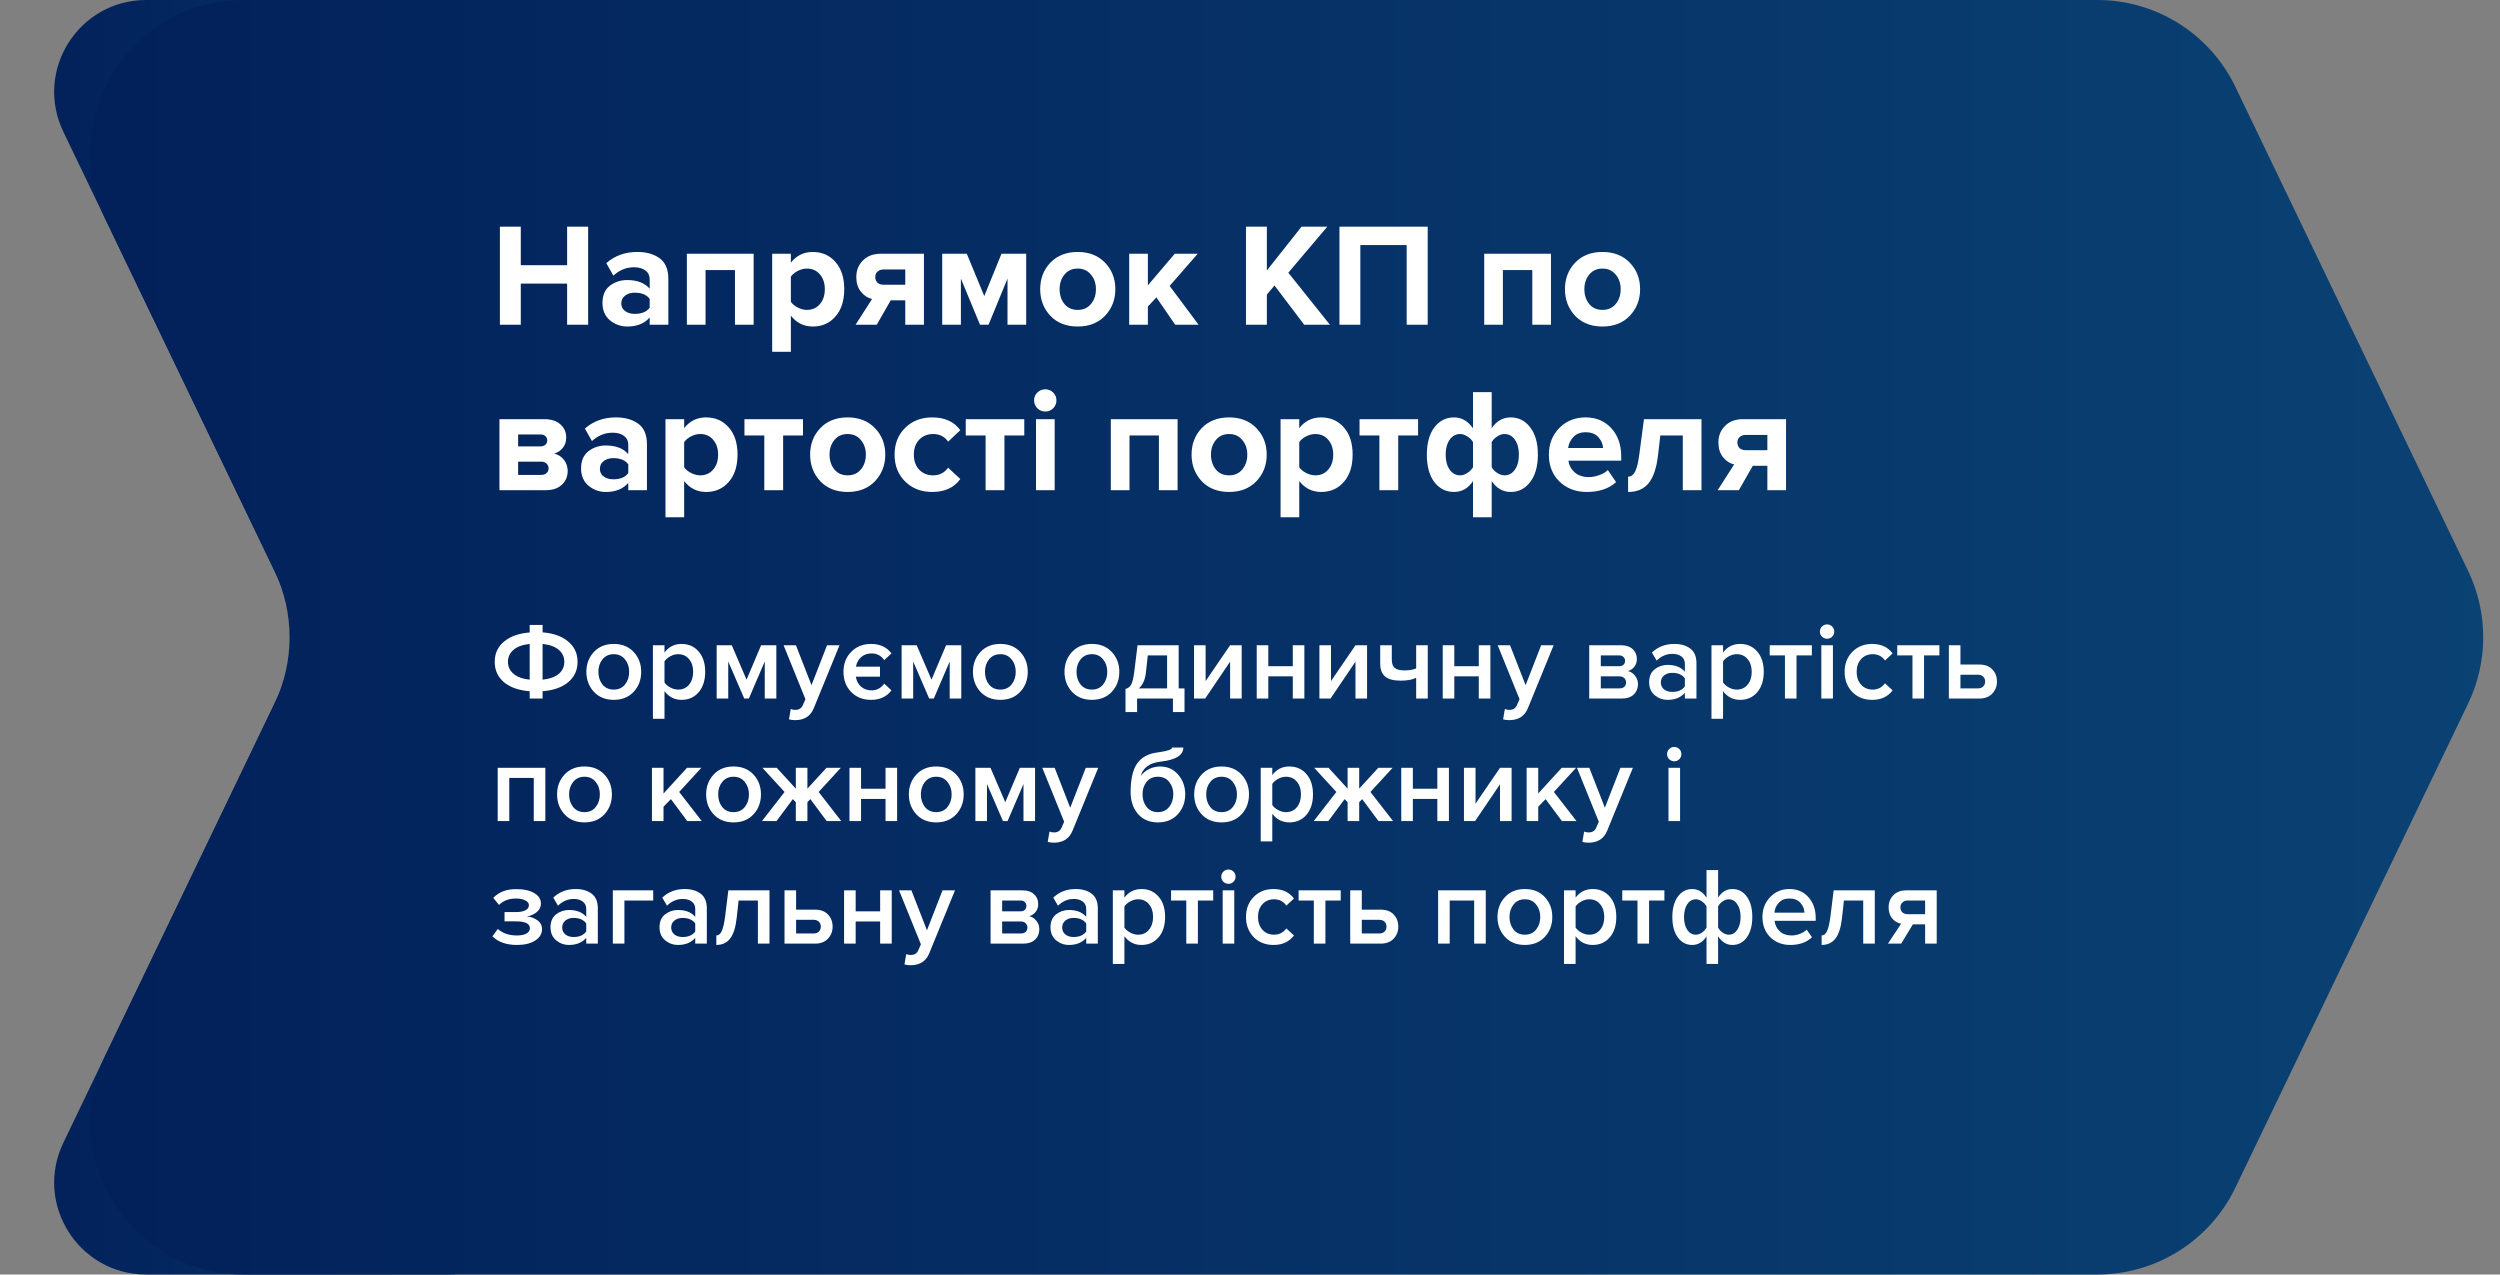 <?xml version="1.0" encoding="UTF-8"?> <svg xmlns="http://www.w3.org/2000/svg" width="408" height="208" viewBox="0 0 408 208" fill="none"><rect x="0" y="0" width="408" height="208" fill="#808080" stroke="none"/> <path d="M10.336 21.499C5.549 11.541 12.806 0 23.855 0H73.068C78.834 0 84.089 3.304 86.587 8.501L129.375 97.501C131.35 101.608 131.35 106.392 129.375 110.499L86.587 199.499C84.089 204.696 78.834 208 73.068 208H23.855C12.806 208 5.549 196.459 10.336 186.501L46.875 110.499C48.85 106.392 48.85 101.608 46.875 97.501L10.336 21.499Z" fill="url(#paint0_linear)"></path> <path d="M17.227 35.832C9.248 19.235 21.343 0 39.758 0H342.28C351.889 0 360.648 5.507 364.811 14.168L402.792 93.168C406.084 100.014 406.084 107.986 402.792 114.832L364.811 193.832C360.648 202.493 351.889 208 342.28 208H39.758C21.343 208 9.248 188.765 17.227 172.168L44.792 114.832C48.084 107.986 48.084 100.014 44.792 93.168L17.227 35.832Z" fill="url(#paint1_linear)"></path> <path d="M88.55 114H86.444V112.812C84.656 112.668 83.258 112.176 82.25 111.336C81.242 110.484 80.738 109.374 80.738 108.006C80.738 106.65 81.242 105.552 82.25 104.712C83.258 103.86 84.656 103.362 86.444 103.218V101.994H88.55V103.2C90.326 103.344 91.718 103.842 92.726 104.694C93.746 105.546 94.256 106.65 94.256 108.006C94.256 109.374 93.746 110.484 92.726 111.336C91.718 112.176 90.326 112.668 88.55 112.812V114ZM92.096 108.006C92.096 107.214 91.79 106.56 91.178 106.044C90.566 105.528 89.69 105.21 88.55 105.09V110.922C89.69 110.802 90.566 110.49 91.178 109.986C91.79 109.47 92.096 108.81 92.096 108.006ZM83.816 106.044C83.204 106.56 82.898 107.214 82.898 108.006C82.898 108.798 83.204 109.452 83.816 109.968C84.428 110.484 85.304 110.802 86.444 110.922V105.09C85.304 105.21 84.428 105.528 83.816 106.044ZM100.16 114.216C98.816 114.216 97.736 113.778 96.92 112.902C96.104 112.014 95.696 110.928 95.696 109.644C95.696 108.36 96.104 107.28 96.92 106.404C97.736 105.528 98.816 105.09 100.16 105.09C101.516 105.09 102.602 105.528 103.418 106.404C104.234 107.28 104.642 108.36 104.642 109.644C104.642 110.94 104.234 112.026 103.418 112.902C102.602 113.778 101.516 114.216 100.16 114.216ZM100.16 112.542C100.94 112.542 101.552 112.266 101.996 111.714C102.452 111.15 102.68 110.46 102.68 109.644C102.68 108.84 102.452 108.162 101.996 107.61C101.552 107.046 100.94 106.764 100.16 106.764C99.392 106.764 98.78 107.046 98.324 107.61C97.88 108.162 97.658 108.84 97.658 109.644C97.658 110.46 97.88 111.15 98.324 111.714C98.78 112.266 99.392 112.542 100.16 112.542ZM111.234 114.216C110.082 114.216 109.152 113.742 108.444 112.794V117.312H106.554V105.306H108.444V106.494C109.14 105.558 110.07 105.09 111.234 105.09C112.374 105.09 113.298 105.498 114.006 106.314C114.726 107.13 115.086 108.24 115.086 109.644C115.086 111.048 114.726 112.164 114.006 112.992C113.298 113.808 112.374 114.216 111.234 114.216ZM110.676 112.542C111.42 112.542 112.014 112.272 112.458 111.732C112.902 111.192 113.124 110.496 113.124 109.644C113.124 108.792 112.902 108.102 112.458 107.574C112.014 107.034 111.42 106.764 110.676 106.764C110.244 106.764 109.818 106.878 109.398 107.106C108.978 107.334 108.66 107.61 108.444 107.934V111.372C108.66 111.696 108.978 111.972 109.398 112.2C109.818 112.428 110.244 112.542 110.676 112.542ZM126.698 114H124.808V107.952L122.216 114H121.46L118.85 107.952V114H116.96V105.306H119.426L121.838 110.922L124.214 105.306H126.698V114ZM128.764 117.402L129.052 115.71C129.268 115.806 129.508 115.854 129.772 115.854C130.384 115.854 130.798 115.602 131.014 115.098L131.446 114.108L127.882 105.306H129.898L132.436 111.822L134.974 105.306H137.008L132.814 115.566C132.298 116.85 131.302 117.504 129.826 117.528C129.43 117.528 129.076 117.486 128.764 117.402ZM142.155 114.216C140.835 114.216 139.755 113.79 138.915 112.938C138.075 112.074 137.655 110.976 137.655 109.644C137.655 108.324 138.075 107.238 138.915 106.386C139.755 105.522 140.835 105.09 142.155 105.09C143.607 105.09 144.717 105.606 145.485 106.638L144.315 107.736C143.799 107.004 143.109 106.638 142.245 106.638C141.585 106.638 141.027 106.83 140.571 107.214C140.115 107.598 139.821 108.126 139.689 108.798H143.613V110.436H139.671C139.791 111.132 140.079 111.678 140.535 112.074C141.003 112.47 141.573 112.668 142.245 112.668C143.085 112.668 143.775 112.302 144.315 111.57L145.485 112.668C144.717 113.7 143.607 114.216 142.155 114.216ZM156.88 114H154.99V107.952L152.398 114H151.642L149.032 107.952V114H147.142V105.306H149.608L152.02 110.922L154.396 105.306H156.88V114ZM163.248 114.216C161.904 114.216 160.824 113.778 160.008 112.902C159.192 112.014 158.784 110.928 158.784 109.644C158.784 108.36 159.192 107.28 160.008 106.404C160.824 105.528 161.904 105.09 163.248 105.09C164.604 105.09 165.69 105.528 166.506 106.404C167.322 107.28 167.73 108.36 167.73 109.644C167.73 110.94 167.322 112.026 166.506 112.902C165.69 113.778 164.604 114.216 163.248 114.216ZM163.248 112.542C164.028 112.542 164.64 112.266 165.084 111.714C165.54 111.15 165.768 110.46 165.768 109.644C165.768 108.84 165.54 108.162 165.084 107.61C164.64 107.046 164.028 106.764 163.248 106.764C162.48 106.764 161.868 107.046 161.412 107.61C160.968 108.162 160.746 108.84 160.746 109.644C160.746 110.46 160.968 111.15 161.412 111.714C161.868 112.266 162.48 112.542 163.248 112.542ZM178.189 114.216C176.845 114.216 175.765 113.778 174.949 112.902C174.133 112.014 173.725 110.928 173.725 109.644C173.725 108.36 174.133 107.28 174.949 106.404C175.765 105.528 176.845 105.09 178.189 105.09C179.545 105.09 180.631 105.528 181.447 106.404C182.263 107.28 182.671 108.36 182.671 109.644C182.671 110.94 182.263 112.026 181.447 112.902C180.631 113.778 179.545 114.216 178.189 114.216ZM178.189 112.542C178.969 112.542 179.581 112.266 180.025 111.714C180.481 111.15 180.709 110.46 180.709 109.644C180.709 108.84 180.481 108.162 180.025 107.61C179.581 107.046 178.969 106.764 178.189 106.764C177.421 106.764 176.809 107.046 176.353 107.61C175.909 108.162 175.687 108.84 175.687 109.644C175.687 110.46 175.909 111.15 176.353 111.714C176.809 112.266 177.421 112.542 178.189 112.542ZM183.683 116.214V112.434C184.091 112.338 184.397 112.104 184.601 111.732C184.817 111.348 184.991 110.616 185.123 109.536L185.645 105.306H192.359V112.344H193.313V116.214H191.423V114H185.573V116.214H183.683ZM187.319 106.962L187.013 109.752C186.893 110.904 186.509 111.768 185.861 112.344H190.469V106.962H187.319ZM196.685 114H194.867V105.306H196.757V111.156L200.753 105.306H202.643V114H200.753V107.988L196.685 114ZM206.987 114H205.097V105.306H206.987V108.726H210.983V105.306H212.873V114H210.983V110.382H206.987V114ZM217.146 114H215.328V105.306H217.218V111.156L221.214 105.306H223.104V114H221.214V107.988L217.146 114ZM225.252 105.306H227.142V107.646C227.142 108.294 227.304 108.75 227.628 109.014C227.964 109.278 228.492 109.41 229.212 109.41C229.992 109.41 230.628 109.302 231.12 109.086V105.306H233.01V114H231.12V110.616C230.496 110.928 229.662 111.084 228.618 111.084C227.43 111.084 226.572 110.856 226.044 110.4C225.516 109.944 225.252 109.254 225.252 108.33V105.306ZM237.344 114H235.454V105.306H237.344V108.726H241.34V105.306H243.23V114H241.34V110.382H237.344V114ZM245.307 117.402L245.595 115.71C245.811 115.806 246.051 115.854 246.315 115.854C246.927 115.854 247.341 115.602 247.557 115.098L247.989 114.108L244.425 105.306H246.441L248.979 111.822L251.517 105.306H253.551L249.357 115.566C248.841 116.85 247.845 117.504 246.369 117.528C245.973 117.528 245.619 117.486 245.307 117.402ZM264.689 114H259.361V105.306H264.563C265.367 105.306 265.997 105.516 266.453 105.936C266.909 106.356 267.137 106.89 267.137 107.538C267.137 108.042 266.999 108.468 266.723 108.816C266.447 109.164 266.099 109.398 265.679 109.518C266.147 109.626 266.537 109.884 266.849 110.292C267.161 110.688 267.317 111.138 267.317 111.642C267.317 112.338 267.083 112.908 266.615 113.352C266.159 113.784 265.517 114 264.689 114ZM264.293 112.344C264.629 112.344 264.893 112.26 265.085 112.092C265.277 111.912 265.373 111.672 265.373 111.372C265.373 111.096 265.277 110.862 265.085 110.67C264.893 110.478 264.629 110.382 264.293 110.382H261.251V112.344H264.293ZM264.239 108.726C264.539 108.726 264.773 108.648 264.941 108.492C265.121 108.324 265.211 108.114 265.211 107.862C265.211 107.586 265.121 107.37 264.941 107.214C264.773 107.046 264.539 106.962 264.239 106.962H261.251V108.726H264.239ZM276.862 114H274.972V113.064C274.3 113.832 273.364 114.216 272.164 114.216C271.372 114.216 270.67 113.964 270.058 113.46C269.446 112.944 269.14 112.236 269.14 111.336C269.14 110.412 269.44 109.71 270.04 109.23C270.652 108.75 271.36 108.51 272.164 108.51C273.4 108.51 274.336 108.882 274.972 109.626V108.33C274.972 107.826 274.786 107.43 274.414 107.142C274.042 106.854 273.55 106.71 272.938 106.71C271.966 106.71 271.108 107.076 270.364 107.808L269.59 106.494C270.574 105.558 271.792 105.09 273.244 105.09C274.312 105.09 275.182 105.342 275.854 105.846C276.526 106.35 276.862 107.148 276.862 108.24V114ZM272.902 112.92C273.85 112.92 274.54 112.62 274.972 112.02V110.706C274.54 110.106 273.85 109.806 272.902 109.806C272.362 109.806 271.918 109.95 271.57 110.238C271.222 110.526 271.048 110.904 271.048 111.372C271.048 111.84 271.222 112.218 271.57 112.506C271.918 112.782 272.362 112.92 272.902 112.92ZM283.992 114.216C282.84 114.216 281.91 113.742 281.202 112.794V117.312H279.312V105.306H281.202V106.494C281.898 105.558 282.828 105.09 283.992 105.09C285.132 105.09 286.056 105.498 286.764 106.314C287.484 107.13 287.844 108.24 287.844 109.644C287.844 111.048 287.484 112.164 286.764 112.992C286.056 113.808 285.132 114.216 283.992 114.216ZM283.434 112.542C284.178 112.542 284.772 112.272 285.216 111.732C285.66 111.192 285.882 110.496 285.882 109.644C285.882 108.792 285.66 108.102 285.216 107.574C284.772 107.034 284.178 106.764 283.434 106.764C283.002 106.764 282.576 106.878 282.156 107.106C281.736 107.334 281.418 107.61 281.202 107.934V111.372C281.418 111.696 281.736 111.972 282.156 112.2C282.576 112.428 283.002 112.542 283.434 112.542ZM293.192 114H291.302V106.962H288.818V105.306H295.694V106.962H293.192V114ZM298.178 104.244C297.866 104.244 297.59 104.13 297.35 103.902C297.122 103.674 297.008 103.398 297.008 103.074C297.008 102.75 297.122 102.474 297.35 102.246C297.59 102.018 297.866 101.904 298.178 101.904C298.502 101.904 298.778 102.018 299.006 102.246C299.234 102.474 299.348 102.75 299.348 103.074C299.348 103.398 299.234 103.674 299.006 103.902C298.778 104.13 298.502 104.244 298.178 104.244ZM299.132 114H297.242V105.306H299.132V114ZM305.543 114.216C304.223 114.216 303.143 113.79 302.303 112.938C301.463 112.074 301.043 110.976 301.043 109.644C301.043 108.324 301.463 107.238 302.303 106.386C303.143 105.522 304.223 105.09 305.543 105.09C306.995 105.09 308.105 105.606 308.873 106.638L307.631 107.79C307.151 107.106 306.485 106.764 305.633 106.764C304.841 106.764 304.205 107.034 303.725 107.574C303.245 108.102 303.005 108.792 303.005 109.644C303.005 110.496 303.245 111.192 303.725 111.732C304.205 112.272 304.841 112.542 305.633 112.542C306.461 112.542 307.127 112.2 307.631 111.516L308.873 112.668C308.105 113.7 306.995 114.216 305.543 114.216ZM314.005 114H312.115V106.962H309.631V105.306H316.507V106.962H314.005V114ZM318.054 105.306H319.944V108.456H323.022C323.946 108.456 324.654 108.72 325.146 109.248C325.65 109.776 325.902 110.436 325.902 111.228C325.902 112.008 325.644 112.668 325.128 113.208C324.624 113.736 323.922 114 323.022 114H318.054V105.306ZM322.788 110.112H319.944V112.344H322.788C323.16 112.344 323.448 112.242 323.652 112.038C323.868 111.834 323.976 111.564 323.976 111.228C323.976 110.892 323.868 110.622 323.652 110.418C323.448 110.214 323.16 110.112 322.788 110.112ZM89 134H87.11V126.962H83.114V134H81.224V125.306H89V134ZM95.379 134.216C94.034 134.216 92.954 133.778 92.138 132.902C91.323 132.014 90.915 130.928 90.915 129.644C90.915 128.36 91.323 127.28 92.138 126.404C92.954 125.528 94.034 125.09 95.379 125.09C96.734 125.09 97.82 125.528 98.636 126.404C99.453 127.28 99.861 128.36 99.861 129.644C99.861 130.94 99.453 132.026 98.636 132.902C97.82 133.778 96.734 134.216 95.379 134.216ZM95.379 132.542C96.159 132.542 96.77 132.266 97.215 131.714C97.671 131.15 97.898 130.46 97.898 129.644C97.898 128.84 97.671 128.162 97.215 127.61C96.77 127.046 96.159 126.764 95.379 126.764C94.611 126.764 93.999 127.046 93.543 127.61C93.099 128.162 92.876 128.84 92.876 129.644C92.876 130.46 93.099 131.15 93.543 131.714C93.999 132.266 94.611 132.542 95.379 132.542ZM114.532 134H112.156L109.492 130.418L108.286 131.66V134H106.396V125.306H108.286V129.5L112.12 125.306H114.46L110.842 129.248L114.532 134ZM119.707 134.216C118.363 134.216 117.283 133.778 116.467 132.902C115.651 132.014 115.243 130.928 115.243 129.644C115.243 128.36 115.651 127.28 116.467 126.404C117.283 125.528 118.363 125.09 119.707 125.09C121.063 125.09 122.149 125.528 122.965 126.404C123.781 127.28 124.189 128.36 124.189 129.644C124.189 130.94 123.781 132.026 122.965 132.902C122.149 133.778 121.063 134.216 119.707 134.216ZM119.707 132.542C120.487 132.542 121.099 132.266 121.543 131.714C121.999 131.15 122.227 130.46 122.227 129.644C122.227 128.84 121.999 128.162 121.543 127.61C121.099 127.046 120.487 126.764 119.707 126.764C118.939 126.764 118.327 127.046 117.871 127.61C117.427 128.162 117.205 128.84 117.205 129.644C117.205 130.46 117.427 131.15 117.871 131.714C118.327 132.266 118.939 132.542 119.707 132.542ZM126.728 134H124.352L128.042 129.248L124.424 125.306H126.764L129.878 128.708V125.306H131.768V128.708L134.882 125.306H137.222L133.604 129.248L137.294 134H134.918L132.254 130.418L131.768 130.922V134H129.878V130.922L129.392 130.418L126.728 134ZM140.524 134H138.634V125.306H140.524V128.726H144.52V125.306H146.41V134H144.52V130.382H140.524V134ZM152.789 134.216C151.445 134.216 150.365 133.778 149.549 132.902C148.733 132.014 148.325 130.928 148.325 129.644C148.325 128.36 148.733 127.28 149.549 126.404C150.365 125.528 151.445 125.09 152.789 125.09C154.145 125.09 155.231 125.528 156.047 126.404C156.863 127.28 157.271 128.36 157.271 129.644C157.271 130.94 156.863 132.026 156.047 132.902C155.231 133.778 154.145 134.216 152.789 134.216ZM152.789 132.542C153.569 132.542 154.181 132.266 154.625 131.714C155.081 131.15 155.309 130.46 155.309 129.644C155.309 128.84 155.081 128.162 154.625 127.61C154.181 127.046 153.569 126.764 152.789 126.764C152.021 126.764 151.409 127.046 150.953 127.61C150.509 128.162 150.287 128.84 150.287 129.644C150.287 130.46 150.509 131.15 150.953 131.714C151.409 132.266 152.021 132.542 152.789 132.542ZM168.921 134H167.031V127.952L164.439 134H163.683L161.073 127.952V134H159.183V125.306H161.649L164.061 130.922L166.437 125.306H168.921V134ZM170.987 137.402L171.275 135.71C171.491 135.806 171.731 135.854 171.995 135.854C172.607 135.854 173.021 135.602 173.237 135.098L173.669 134.108L170.105 125.306H172.121L174.659 131.822L177.197 125.306H179.231L175.037 135.566C174.521 136.85 173.525 137.504 172.049 137.528C171.653 137.528 171.299 137.486 170.987 137.402ZM188.964 132.542C189.744 132.542 190.356 132.26 190.8 131.696C191.256 131.132 191.484 130.436 191.484 129.608C191.484 128.816 191.256 128.144 190.8 127.592C190.356 127.04 189.744 126.764 188.964 126.764C188.196 126.764 187.584 127.04 187.128 127.592C186.684 128.144 186.462 128.816 186.462 129.608C186.462 130.436 186.684 131.132 187.128 131.696C187.584 132.26 188.196 132.542 188.964 132.542ZM192.222 132.884C191.418 133.772 190.332 134.216 188.964 134.216C187.596 134.216 186.51 133.754 185.706 132.83C184.914 131.894 184.518 130.7 184.518 129.248C184.518 127.172 184.872 125.624 185.58 124.604C186.3 123.584 187.404 122.984 188.892 122.804C189.792 122.672 190.41 122.546 190.746 122.426C191.094 122.306 191.268 122.162 191.268 121.994H193.122C193.122 123.254 191.886 124.022 189.414 124.298C188.442 124.406 187.692 124.676 187.164 125.108C186.648 125.528 186.324 126.032 186.192 126.62C186.54 126.14 186.99 125.768 187.542 125.504C188.106 125.228 188.7 125.09 189.324 125.09C190.524 125.09 191.508 125.534 192.276 126.422C193.044 127.31 193.428 128.378 193.428 129.626C193.428 130.91 193.026 131.996 192.222 132.884ZM199.353 134.216C198.009 134.216 196.929 133.778 196.113 132.902C195.297 132.014 194.889 130.928 194.889 129.644C194.889 128.36 195.297 127.28 196.113 126.404C196.929 125.528 198.009 125.09 199.353 125.09C200.709 125.09 201.795 125.528 202.611 126.404C203.427 127.28 203.835 128.36 203.835 129.644C203.835 130.94 203.427 132.026 202.611 132.902C201.795 133.778 200.709 134.216 199.353 134.216ZM199.353 132.542C200.133 132.542 200.745 132.266 201.189 131.714C201.645 131.15 201.873 130.46 201.873 129.644C201.873 128.84 201.645 128.162 201.189 127.61C200.745 127.046 200.133 126.764 199.353 126.764C198.585 126.764 197.973 127.046 197.517 127.61C197.073 128.162 196.851 128.84 196.851 129.644C196.851 130.46 197.073 131.15 197.517 131.714C197.973 132.266 198.585 132.542 199.353 132.542ZM210.427 134.216C209.275 134.216 208.345 133.742 207.637 132.794V137.312H205.747V125.306H207.637V126.494C208.333 125.558 209.263 125.09 210.427 125.09C211.567 125.09 212.491 125.498 213.199 126.314C213.919 127.13 214.279 128.24 214.279 129.644C214.279 131.048 213.919 132.164 213.199 132.992C212.491 133.808 211.567 134.216 210.427 134.216ZM209.869 132.542C210.613 132.542 211.207 132.272 211.651 131.732C212.095 131.192 212.317 130.496 212.317 129.644C212.317 128.792 212.095 128.102 211.651 127.574C211.207 127.034 210.613 126.764 209.869 126.764C209.437 126.764 209.011 126.878 208.591 127.106C208.171 127.334 207.853 127.61 207.637 127.934V131.372C207.853 131.696 208.171 131.972 208.591 132.2C209.011 132.428 209.437 132.542 209.869 132.542ZM216.781 134H214.405L218.095 129.248L214.477 125.306H216.817L219.931 128.708V125.306H221.821V128.708L224.935 125.306H227.275L223.657 129.248L227.347 134H224.971L222.307 130.418L221.821 130.922V134H219.931V130.922L219.445 130.418L216.781 134ZM230.577 134H228.687V125.306H230.577V128.726H234.573V125.306H236.463V134H234.573V130.382H230.577V134ZM240.735 134H238.917V125.306H240.807V131.156L244.803 125.306H246.693V134H244.803V127.988L240.735 134ZM257.284 134H254.908L252.244 130.418L251.038 131.66V134H249.148V125.306H251.038V129.5L254.872 125.306H257.212L253.594 129.248L257.284 134ZM258.244 137.402L258.532 135.71C258.748 135.806 258.988 135.854 259.252 135.854C259.864 135.854 260.278 135.602 260.494 135.098L260.926 134.108L257.362 125.306H259.378L261.916 131.822L264.454 125.306H266.488L262.294 135.566C261.778 136.85 260.782 137.504 259.306 137.528C258.91 137.528 258.556 137.486 258.244 137.402ZM273.234 124.244C272.922 124.244 272.646 124.13 272.406 123.902C272.178 123.674 272.064 123.398 272.064 123.074C272.064 122.75 272.178 122.474 272.406 122.246C272.646 122.018 272.922 121.904 273.234 121.904C273.558 121.904 273.834 122.018 274.062 122.246C274.29 122.474 274.404 122.75 274.404 123.074C274.404 123.398 274.29 123.674 274.062 123.902C273.834 124.13 273.558 124.244 273.234 124.244ZM274.188 134H272.298V125.306H274.188V134ZM84.356 154.216C82.652 154.216 81.32 153.748 80.36 152.812L81.242 151.606C82.034 152.314 83.072 152.668 84.356 152.668C85.016 152.668 85.532 152.566 85.904 152.362C86.288 152.146 86.48 151.858 86.48 151.498C86.48 150.742 85.718 150.364 84.194 150.364H82.34V148.852H84.194C84.854 148.852 85.37 148.756 85.742 148.564C86.126 148.372 86.318 148.09 86.318 147.718C86.318 147.406 86.12 147.148 85.724 146.944C85.328 146.74 84.83 146.638 84.23 146.638C83.066 146.638 82.136 146.986 81.44 147.682L80.504 146.53C81.428 145.582 82.64 145.108 84.14 145.108C85.424 145.096 86.432 145.306 87.164 145.738C87.908 146.158 88.28 146.734 88.28 147.466C88.28 148.018 88.046 148.486 87.578 148.87C87.122 149.242 86.588 149.47 85.976 149.554C86.588 149.602 87.152 149.806 87.668 150.166C88.196 150.526 88.46 151.018 88.46 151.642C88.46 152.398 88.088 153.016 87.344 153.496C86.612 153.976 85.616 154.216 84.356 154.216ZM97.565 154H95.675V153.064C95.003 153.832 94.067 154.216 92.867 154.216C92.075 154.216 91.373 153.964 90.761 153.46C90.149 152.944 89.843 152.236 89.843 151.336C89.843 150.412 90.143 149.71 90.743 149.23C91.355 148.75 92.063 148.51 92.867 148.51C94.103 148.51 95.039 148.882 95.675 149.626V148.33C95.675 147.826 95.489 147.43 95.117 147.142C94.745 146.854 94.253 146.71 93.641 146.71C92.669 146.71 91.811 147.076 91.067 147.808L90.293 146.494C91.277 145.558 92.495 145.09 93.947 145.09C95.015 145.09 95.885 145.342 96.557 145.846C97.229 146.35 97.565 147.148 97.565 148.24V154ZM93.605 152.92C94.553 152.92 95.243 152.62 95.675 152.02V150.706C95.243 150.106 94.553 149.806 93.605 149.806C93.065 149.806 92.621 149.95 92.273 150.238C91.925 150.526 91.751 150.904 91.751 151.372C91.751 151.84 91.925 152.218 92.273 152.506C92.621 152.782 93.065 152.92 93.605 152.92ZM106.603 145.306V146.962H101.905V154H100.015V145.306H106.603ZM115.354 154H113.464V153.064C112.792 153.832 111.856 154.216 110.656 154.216C109.864 154.216 109.162 153.964 108.55 153.46C107.938 152.944 107.632 152.236 107.632 151.336C107.632 150.412 107.932 149.71 108.532 149.23C109.144 148.75 109.852 148.51 110.656 148.51C111.892 148.51 112.828 148.882 113.464 149.626V148.33C113.464 147.826 113.278 147.43 112.906 147.142C112.534 146.854 112.042 146.71 111.43 146.71C110.458 146.71 109.6 147.076 108.856 147.808L108.082 146.494C109.066 145.558 110.284 145.09 111.736 145.09C112.804 145.09 113.674 145.342 114.346 145.846C115.018 146.35 115.354 147.148 115.354 148.24V154ZM111.394 152.92C112.342 152.92 113.032 152.62 113.464 152.02V150.706C113.032 150.106 112.342 149.806 111.394 149.806C110.854 149.806 110.41 149.95 110.062 150.238C109.714 150.526 109.54 150.904 109.54 151.372C109.54 151.84 109.714 152.218 110.062 152.506C110.41 152.782 110.854 152.92 111.394 152.92ZM116.904 154.216V152.668C117.276 152.668 117.57 152.428 117.786 151.948C118.014 151.468 118.2 150.664 118.344 149.536L118.866 145.306H125.58V154H123.69V146.962H120.54L120.234 149.752C120.066 151.312 119.712 152.446 119.172 153.154C118.632 153.862 117.876 154.216 116.904 154.216ZM128.035 145.306H129.925V148.456H133.003C133.927 148.456 134.635 148.72 135.127 149.248C135.631 149.776 135.883 150.436 135.883 151.228C135.883 152.008 135.625 152.668 135.109 153.208C134.605 153.736 133.903 154 133.003 154H128.035V145.306ZM132.769 150.112H129.925V152.344H132.769C133.141 152.344 133.429 152.242 133.633 152.038C133.849 151.834 133.957 151.564 133.957 151.228C133.957 150.892 133.849 150.622 133.633 150.418C133.429 150.214 133.141 150.112 132.769 150.112ZM139.645 154H137.755V145.306H139.645V148.726H143.641V145.306H145.531V154H143.641V150.382H139.645V154ZM147.608 157.402L147.896 155.71C148.112 155.806 148.352 155.854 148.616 155.854C149.228 155.854 149.642 155.602 149.858 155.098L150.29 154.108L146.726 145.306H148.742L151.28 151.822L153.818 145.306H155.852L151.658 155.566C151.142 156.85 150.146 157.504 148.67 157.528C148.274 157.528 147.92 157.486 147.608 157.402ZM166.99 154H161.662V145.306H166.864C167.668 145.306 168.298 145.516 168.754 145.936C169.21 146.356 169.438 146.89 169.438 147.538C169.438 148.042 169.3 148.468 169.024 148.816C168.748 149.164 168.4 149.398 167.98 149.518C168.448 149.626 168.838 149.884 169.15 150.292C169.462 150.688 169.618 151.138 169.618 151.642C169.618 152.338 169.384 152.908 168.916 153.352C168.46 153.784 167.818 154 166.99 154ZM166.594 152.344C166.93 152.344 167.194 152.26 167.386 152.092C167.578 151.912 167.674 151.672 167.674 151.372C167.674 151.096 167.578 150.862 167.386 150.67C167.194 150.478 166.93 150.382 166.594 150.382H163.552V152.344H166.594ZM166.54 148.726C166.84 148.726 167.074 148.648 167.242 148.492C167.422 148.324 167.512 148.114 167.512 147.862C167.512 147.586 167.422 147.37 167.242 147.214C167.074 147.046 166.84 146.962 166.54 146.962H163.552V148.726H166.54ZM179.162 154H177.272V153.064C176.6 153.832 175.664 154.216 174.464 154.216C173.672 154.216 172.97 153.964 172.358 153.46C171.746 152.944 171.44 152.236 171.44 151.336C171.44 150.412 171.74 149.71 172.34 149.23C172.952 148.75 173.66 148.51 174.464 148.51C175.7 148.51 176.636 148.882 177.272 149.626V148.33C177.272 147.826 177.086 147.43 176.714 147.142C176.342 146.854 175.85 146.71 175.238 146.71C174.266 146.71 173.408 147.076 172.664 147.808L171.89 146.494C172.874 145.558 174.092 145.09 175.544 145.09C176.612 145.09 177.482 145.342 178.154 145.846C178.826 146.35 179.162 147.148 179.162 148.24V154ZM175.202 152.92C176.15 152.92 176.84 152.62 177.272 152.02V150.706C176.84 150.106 176.15 149.806 175.202 149.806C174.662 149.806 174.218 149.95 173.87 150.238C173.522 150.526 173.348 150.904 173.348 151.372C173.348 151.84 173.522 152.218 173.87 152.506C174.218 152.782 174.662 152.92 175.202 152.92ZM186.293 154.216C185.141 154.216 184.211 153.742 183.503 152.794V157.312H181.613V145.306H183.503V146.494C184.199 145.558 185.129 145.09 186.293 145.09C187.433 145.09 188.357 145.498 189.065 146.314C189.785 147.13 190.145 148.24 190.145 149.644C190.145 151.048 189.785 152.164 189.065 152.992C188.357 153.808 187.433 154.216 186.293 154.216ZM185.735 152.542C186.479 152.542 187.073 152.272 187.517 151.732C187.961 151.192 188.183 150.496 188.183 149.644C188.183 148.792 187.961 148.102 187.517 147.574C187.073 147.034 186.479 146.764 185.735 146.764C185.303 146.764 184.877 146.878 184.457 147.106C184.037 147.334 183.719 147.61 183.503 147.934V151.372C183.719 151.696 184.037 151.972 184.457 152.2C184.877 152.428 185.303 152.542 185.735 152.542ZM195.493 154H193.603V146.962H191.119V145.306H197.995V146.962H195.493V154ZM200.478 144.244C200.166 144.244 199.89 144.13 199.65 143.902C199.422 143.674 199.308 143.398 199.308 143.074C199.308 142.75 199.422 142.474 199.65 142.246C199.89 142.018 200.166 141.904 200.478 141.904C200.802 141.904 201.078 142.018 201.306 142.246C201.534 142.474 201.648 142.75 201.648 143.074C201.648 143.398 201.534 143.674 201.306 143.902C201.078 144.13 200.802 144.244 200.478 144.244ZM201.432 154H199.542V145.306H201.432V154ZM207.844 154.216C206.524 154.216 205.444 153.79 204.604 152.938C203.764 152.074 203.344 150.976 203.344 149.644C203.344 148.324 203.764 147.238 204.604 146.386C205.444 145.522 206.524 145.09 207.844 145.09C209.296 145.09 210.406 145.606 211.174 146.638L209.932 147.79C209.452 147.106 208.786 146.764 207.934 146.764C207.142 146.764 206.506 147.034 206.026 147.574C205.546 148.102 205.306 148.792 205.306 149.644C205.306 150.496 205.546 151.192 206.026 151.732C206.506 152.272 207.142 152.542 207.934 152.542C208.762 152.542 209.428 152.2 209.932 151.516L211.174 152.668C210.406 153.7 209.296 154.216 207.844 154.216ZM216.305 154H214.415V146.962H211.931V145.306H218.807V146.962H216.305V154ZM220.355 145.306H222.245V148.456H225.323C226.247 148.456 226.955 148.72 227.447 149.248C227.951 149.776 228.203 150.436 228.203 151.228C228.203 152.008 227.945 152.668 227.429 153.208C226.925 153.736 226.223 154 225.323 154H220.355V145.306ZM225.089 150.112H222.245V152.344H225.089C225.461 152.344 225.749 152.242 225.953 152.038C226.169 151.834 226.277 151.564 226.277 151.228C226.277 150.892 226.169 150.622 225.953 150.418C225.749 150.214 225.461 150.112 225.089 150.112ZM242.475 154H240.585V146.962H236.589V154H234.699V145.306H242.475V154ZM248.853 154.216C247.509 154.216 246.429 153.778 245.613 152.902C244.797 152.014 244.389 150.928 244.389 149.644C244.389 148.36 244.797 147.28 245.613 146.404C246.429 145.528 247.509 145.09 248.853 145.09C250.209 145.09 251.295 145.528 252.111 146.404C252.927 147.28 253.335 148.36 253.335 149.644C253.335 150.94 252.927 152.026 252.111 152.902C251.295 153.778 250.209 154.216 248.853 154.216ZM248.853 152.542C249.633 152.542 250.245 152.266 250.689 151.714C251.145 151.15 251.373 150.46 251.373 149.644C251.373 148.84 251.145 148.162 250.689 147.61C250.245 147.046 249.633 146.764 248.853 146.764C248.085 146.764 247.473 147.046 247.017 147.61C246.573 148.162 246.351 148.84 246.351 149.644C246.351 150.46 246.573 151.15 247.017 151.714C247.473 152.266 248.085 152.542 248.853 152.542ZM259.927 154.216C258.775 154.216 257.845 153.742 257.137 152.794V157.312H255.247V145.306H257.137V146.494C257.833 145.558 258.763 145.09 259.927 145.09C261.067 145.09 261.991 145.498 262.699 146.314C263.419 147.13 263.779 148.24 263.779 149.644C263.779 151.048 263.419 152.164 262.699 152.992C261.991 153.808 261.067 154.216 259.927 154.216ZM259.369 152.542C260.113 152.542 260.707 152.272 261.151 151.732C261.595 151.192 261.817 150.496 261.817 149.644C261.817 148.792 261.595 148.102 261.151 147.574C260.707 147.034 260.113 146.764 259.369 146.764C258.937 146.764 258.511 146.878 258.091 147.106C257.671 147.334 257.353 147.61 257.137 147.934V151.372C257.353 151.696 257.671 151.972 258.091 152.2C258.511 152.428 258.937 152.542 259.369 152.542ZM269.128 154H267.238V146.962H264.754V145.306H271.63V146.962H269.128V154ZM273.825 146.332C274.425 145.504 275.205 145.09 276.165 145.09C277.125 145.09 277.905 145.564 278.505 146.512V141.994H280.395V146.494C280.983 145.558 281.763 145.09 282.735 145.09C283.695 145.09 284.475 145.498 285.075 146.314C285.675 147.13 285.975 148.24 285.975 149.644C285.975 151.048 285.675 152.164 285.075 152.992C284.475 153.808 283.695 154.216 282.735 154.216C281.775 154.216 280.995 153.742 280.395 152.794V157.312H278.505V152.812C277.917 153.748 277.137 154.216 276.165 154.216C275.205 154.216 274.425 153.808 273.825 152.992C273.225 152.176 272.925 151.066 272.925 149.662C272.925 148.258 273.225 147.148 273.825 146.332ZM276.759 146.764C276.183 146.764 275.715 147.034 275.355 147.574C275.007 148.114 274.833 148.81 274.833 149.662C274.833 150.514 275.007 151.21 275.355 151.75C275.715 152.278 276.183 152.542 276.759 152.542C277.095 152.542 277.425 152.428 277.749 152.2C278.085 151.972 278.337 151.696 278.505 151.372V147.934C278.337 147.61 278.085 147.334 277.749 147.106C277.425 146.878 277.095 146.764 276.759 146.764ZM282.141 152.542C282.717 152.542 283.179 152.272 283.527 151.732C283.887 151.192 284.067 150.496 284.067 149.644C284.067 148.792 283.887 148.102 283.527 147.574C283.179 147.034 282.717 146.764 282.141 146.764C281.805 146.764 281.469 146.878 281.133 147.106C280.809 147.334 280.563 147.61 280.395 147.934V151.372C280.563 151.696 280.809 151.972 281.133 152.2C281.469 152.428 281.805 152.542 282.141 152.542ZM292.185 154.216C290.865 154.216 289.773 153.796 288.909 152.956C288.057 152.104 287.631 151 287.631 149.644C287.631 148.372 288.045 147.298 288.873 146.422C289.713 145.534 290.769 145.09 292.041 145.09C293.325 145.09 294.357 145.534 295.137 146.422C295.929 147.31 296.325 148.444 296.325 149.824V150.274H289.611C289.683 150.958 289.965 151.528 290.457 151.984C290.949 152.44 291.591 152.668 292.383 152.668C292.827 152.668 293.271 152.584 293.715 152.416C294.171 152.248 294.549 152.014 294.849 151.714L295.713 152.956C294.837 153.796 293.661 154.216 292.185 154.216ZM294.489 148.942C294.465 148.342 294.243 147.808 293.823 147.34C293.415 146.872 292.821 146.638 292.041 146.638C291.297 146.638 290.715 146.872 290.295 147.34C289.875 147.796 289.641 148.33 289.593 148.942H294.489ZM297.291 154.216V152.668C297.663 152.668 297.957 152.428 298.173 151.948C298.401 151.468 298.587 150.664 298.731 149.536L299.253 145.306H305.967V154H304.077V146.962H300.927L300.621 149.752C300.453 151.312 300.099 152.446 299.559 153.154C299.019 153.862 298.263 154.216 297.291 154.216ZM310.275 154H308.115L310.257 150.76C309.657 150.628 309.165 150.328 308.781 149.86C308.409 149.392 308.223 148.798 308.223 148.078C308.223 147.298 308.475 146.644 308.979 146.116C309.495 145.576 310.203 145.306 311.103 145.306H316.071V154H314.181V150.85H312.183L310.275 154ZM311.337 149.194H314.181V146.962H311.337C310.977 146.962 310.689 147.07 310.473 147.286C310.257 147.49 310.149 147.754 310.149 148.078C310.149 148.414 310.251 148.684 310.455 148.888C310.671 149.092 310.965 149.194 311.337 149.194Z" fill="white"></path> <path d="M95.984 53H92.552V46.28H84.992V53H81.584V36.992H84.992V43.28H92.552V36.992H95.984V53ZM109.075 53H106.027V51.8C105.195 52.792 103.971 53.288 102.355 53.288C101.315 53.288 100.379 52.952 99.547 52.28C98.731 51.592 98.323 50.648 98.323 49.448C98.323 48.2 98.723 47.264 99.523 46.64C100.339 46.016 101.283 45.704 102.355 45.704C104.003 45.704 105.227 46.176 106.027 47.12V45.56C106.027 44.968 105.795 44.496 105.331 44.144C104.867 43.792 104.251 43.616 103.483 43.616C102.219 43.616 101.091 44.072 100.099 44.984L98.947 42.944C100.323 41.728 102.011 41.12 104.011 41.12C105.499 41.12 106.715 41.464 107.659 42.152C108.603 42.84 109.075 43.96 109.075 45.512V53ZM103.579 51.224C104.715 51.224 105.531 50.888 106.027 50.216V48.776C105.531 48.104 104.715 47.768 103.579 47.768C102.955 47.768 102.435 47.928 102.019 48.248C101.603 48.552 101.395 48.976 101.395 49.52C101.395 50.048 101.603 50.464 102.019 50.768C102.435 51.072 102.955 51.224 103.579 51.224ZM122.994 53H119.946V44.072H115.146V53H112.098V41.408H122.994V53ZM132.644 53.288C131.188 53.288 129.996 52.696 129.068 51.512V57.416H126.02V41.408H129.068V42.872C129.98 41.704 131.172 41.12 132.644 41.12C134.164 41.12 135.396 41.664 136.34 42.752C137.3 43.824 137.78 45.304 137.78 47.192C137.78 49.08 137.3 50.568 136.34 51.656C135.396 52.744 134.164 53.288 132.644 53.288ZM131.684 50.576C132.564 50.576 133.268 50.264 133.796 49.64C134.34 49.016 134.612 48.2 134.612 47.192C134.612 46.2 134.34 45.392 133.796 44.768C133.268 44.144 132.564 43.832 131.684 43.832C131.188 43.832 130.692 43.96 130.196 44.216C129.7 44.472 129.324 44.784 129.068 45.152V49.256C129.324 49.624 129.7 49.936 130.196 50.192C130.708 50.448 131.204 50.576 131.684 50.576ZM143.084 53H139.628L142.316 48.8C141.596 48.624 140.988 48.224 140.492 47.6C139.996 46.976 139.748 46.176 139.748 45.2C139.748 44.128 140.108 43.232 140.828 42.512C141.548 41.776 142.524 41.408 143.756 41.408H150.788V53H147.74V49.016H145.364L143.084 53ZM144.236 46.472H147.74V43.976H144.236C143.82 43.976 143.484 44.088 143.228 44.312C142.972 44.536 142.844 44.832 142.844 45.2C142.844 45.584 142.964 45.896 143.204 46.136C143.46 46.36 143.804 46.472 144.236 46.472ZM167.474 53H164.426V45.464L161.33 53H159.938L156.818 45.464V53H153.77V41.408H157.778L160.634 48.32L163.442 41.408H167.474V53ZM180.344 51.536C179.224 52.704 177.736 53.288 175.88 53.288C174.024 53.288 172.536 52.704 171.416 51.536C170.312 50.352 169.76 48.904 169.76 47.192C169.76 45.48 170.312 44.04 171.416 42.872C172.536 41.704 174.024 41.12 175.88 41.12C177.736 41.12 179.224 41.704 180.344 42.872C181.464 44.04 182.024 45.48 182.024 47.192C182.024 48.904 181.464 50.352 180.344 51.536ZM173.72 49.616C174.248 50.256 174.968 50.576 175.88 50.576C176.792 50.576 177.512 50.256 178.04 49.616C178.584 48.96 178.856 48.152 178.856 47.192C178.856 46.248 178.584 45.456 178.04 44.816C177.512 44.16 176.792 43.832 175.88 43.832C174.968 43.832 174.248 44.16 173.72 44.816C173.192 45.456 172.928 46.248 172.928 47.192C172.928 48.152 173.192 48.96 173.72 49.616ZM195.613 53H191.797L188.725 48.536L187.333 50.024V53H184.285V41.408H187.333V46.568L191.725 41.408H195.469L190.885 46.664L195.613 53ZM217.046 53H212.846L207.998 46.592L206.75 48.08V53H203.342V36.992H206.75V44.144L212.414 36.992H216.614L210.254 44.504L217.046 53ZM233 53H229.568V39.992H222.008V53H218.6V36.992H233V53ZM253.119 53H250.071V44.072H245.271V53H242.223V41.408H253.119V53ZM265.985 51.536C264.865 52.704 263.377 53.288 261.521 53.288C259.665 53.288 258.177 52.704 257.057 51.536C255.953 50.352 255.401 48.904 255.401 47.192C255.401 45.48 255.953 44.04 257.057 42.872C258.177 41.704 259.665 41.12 261.521 41.12C263.377 41.12 264.865 41.704 265.985 42.872C267.105 44.04 267.665 45.48 267.665 47.192C267.665 48.904 267.105 50.352 265.985 51.536ZM259.361 49.616C259.889 50.256 260.609 50.576 261.521 50.576C262.433 50.576 263.153 50.256 263.681 49.616C264.225 48.96 264.497 48.152 264.497 47.192C264.497 46.248 264.225 45.456 263.681 44.816C263.153 44.16 262.433 43.832 261.521 43.832C260.609 43.832 259.889 44.16 259.361 44.816C258.833 45.456 258.569 46.248 258.569 47.192C258.569 48.152 258.833 48.96 259.361 49.616ZM89.072 80H81.512V68.408H88.856C89.976 68.408 90.848 68.696 91.472 69.272C92.096 69.848 92.408 70.552 92.408 71.384C92.408 72.056 92.224 72.624 91.856 73.088C91.488 73.552 91.016 73.864 90.44 74.024C91.08 74.168 91.608 74.504 92.024 75.032C92.44 75.56 92.648 76.168 92.648 76.856C92.648 77.768 92.328 78.52 91.688 79.112C91.064 79.704 90.192 80 89.072 80ZM88.328 77.504C88.696 77.504 88.984 77.408 89.192 77.216C89.416 77.024 89.528 76.76 89.528 76.424C89.528 76.12 89.416 75.864 89.192 75.656C88.984 75.448 88.696 75.344 88.328 75.344H84.56V77.504H88.328ZM88.232 72.848C88.552 72.848 88.808 72.76 89 72.584C89.208 72.392 89.312 72.16 89.312 71.888C89.312 71.6 89.216 71.368 89.024 71.192C88.832 71 88.568 70.904 88.232 70.904H84.56V72.848H88.232ZM105.583 80H102.535V78.8C101.703 79.792 100.479 80.288 98.862 80.288C97.823 80.288 96.886 79.952 96.055 79.28C95.239 78.592 94.831 77.648 94.831 76.448C94.831 75.2 95.231 74.264 96.031 73.64C96.847 73.016 97.79 72.704 98.862 72.704C100.511 72.704 101.735 73.176 102.535 74.12V72.56C102.535 71.968 102.303 71.496 101.839 71.144C101.375 70.792 100.759 70.616 99.99 70.616C98.727 70.616 97.599 71.072 96.606 71.984L95.454 69.944C96.831 68.728 98.519 68.12 100.519 68.12C102.007 68.12 103.223 68.464 104.167 69.152C105.111 69.84 105.583 70.96 105.583 72.512V80ZM100.087 78.224C101.223 78.224 102.039 77.888 102.535 77.216V75.776C102.039 75.104 101.223 74.768 100.087 74.768C99.463 74.768 98.942 74.928 98.526 75.248C98.111 75.552 97.903 75.976 97.903 76.52C97.903 77.048 98.111 77.464 98.526 77.768C98.942 78.072 99.463 78.224 100.087 78.224ZM115.23 80.288C113.774 80.288 112.582 79.696 111.654 78.512V84.416H108.606V68.408H111.654V69.872C112.566 68.704 113.758 68.12 115.23 68.12C116.75 68.12 117.982 68.664 118.926 69.752C119.886 70.824 120.366 72.304 120.366 74.192C120.366 76.08 119.886 77.568 118.926 78.656C117.982 79.744 116.75 80.288 115.23 80.288ZM114.27 77.576C115.15 77.576 115.854 77.264 116.382 76.64C116.926 76.016 117.198 75.2 117.198 74.192C117.198 73.2 116.926 72.392 116.382 71.768C115.854 71.144 115.15 70.832 114.27 70.832C113.774 70.832 113.278 70.96 112.782 71.216C112.286 71.472 111.91 71.784 111.654 72.152V76.256C111.91 76.624 112.286 76.936 112.782 77.192C113.294 77.448 113.79 77.576 114.27 77.576ZM127.806 80H124.734V71.072H121.494V68.408H131.046V71.072H127.806V80ZM142.797 78.536C141.677 79.704 140.189 80.288 138.333 80.288C136.477 80.288 134.989 79.704 133.869 78.536C132.765 77.352 132.213 75.904 132.213 74.192C132.213 72.48 132.765 71.04 133.869 69.872C134.989 68.704 136.477 68.12 138.333 68.12C140.189 68.12 141.677 68.704 142.797 69.872C143.917 71.04 144.477 72.48 144.477 74.192C144.477 75.904 143.917 77.352 142.797 78.536ZM136.173 76.616C136.701 77.256 137.421 77.576 138.333 77.576C139.245 77.576 139.965 77.256 140.493 76.616C141.037 75.96 141.309 75.152 141.309 74.192C141.309 73.248 141.037 72.456 140.493 71.816C139.965 71.16 139.245 70.832 138.333 70.832C137.421 70.832 136.701 71.16 136.173 71.816C135.645 72.456 135.381 73.248 135.381 74.192C135.381 75.152 135.645 75.96 136.173 76.616ZM152.139 80.288C150.347 80.288 148.875 79.72 147.723 78.584C146.571 77.448 145.995 75.984 145.995 74.192C145.995 72.416 146.571 70.96 147.723 69.824C148.875 68.688 150.347 68.12 152.139 68.12C154.187 68.12 155.715 68.816 156.723 70.208L154.731 72.08C154.171 71.248 153.355 70.832 152.283 70.832C151.355 70.832 150.595 71.144 150.003 71.768C149.427 72.376 149.139 73.184 149.139 74.192C149.139 75.2 149.427 76.016 150.003 76.64C150.595 77.264 151.355 77.576 152.283 77.576C153.323 77.576 154.139 77.16 154.731 76.328L156.723 78.176C155.715 79.584 154.187 80.288 152.139 80.288ZM163.923 80H160.851V71.072H157.611V68.408H167.163V71.072H163.923V80ZM170.587 67.16C170.091 67.16 169.659 66.984 169.291 66.632C168.939 66.264 168.763 65.832 168.763 65.336C168.763 64.84 168.939 64.416 169.291 64.064C169.659 63.712 170.091 63.536 170.587 63.536C171.099 63.536 171.531 63.712 171.883 64.064C172.235 64.416 172.411 64.84 172.411 65.336C172.411 65.832 172.235 66.264 171.883 66.632C171.531 66.984 171.099 67.16 170.587 67.16ZM172.123 80H169.075V68.408H172.123V80ZM192.181 80H189.133V71.072H184.333V80H181.285V68.408H192.181V80ZM205.047 78.536C203.927 79.704 202.439 80.288 200.583 80.288C198.727 80.288 197.239 79.704 196.119 78.536C195.015 77.352 194.463 75.904 194.463 74.192C194.463 72.48 195.015 71.04 196.119 69.872C197.239 68.704 198.727 68.12 200.583 68.12C202.439 68.12 203.927 68.704 205.047 69.872C206.167 71.04 206.727 72.48 206.727 74.192C206.727 75.904 206.167 77.352 205.047 78.536ZM198.423 76.616C198.951 77.256 199.671 77.576 200.583 77.576C201.495 77.576 202.215 77.256 202.743 76.616C203.287 75.96 203.559 75.152 203.559 74.192C203.559 73.248 203.287 72.456 202.743 71.816C202.215 71.16 201.495 70.832 200.583 70.832C199.671 70.832 198.951 71.16 198.423 71.816C197.895 72.456 197.631 73.248 197.631 74.192C197.631 75.152 197.895 75.96 198.423 76.616ZM215.613 80.288C214.157 80.288 212.965 79.696 212.037 78.512V84.416H208.989V68.408H212.037V69.872C212.949 68.704 214.141 68.12 215.613 68.12C217.133 68.12 218.365 68.664 219.309 69.752C220.269 70.824 220.749 72.304 220.749 74.192C220.749 76.08 220.269 77.568 219.309 78.656C218.365 79.744 217.133 80.288 215.613 80.288ZM214.653 77.576C215.533 77.576 216.237 77.264 216.765 76.64C217.309 76.016 217.581 75.2 217.581 74.192C217.581 73.2 217.309 72.392 216.765 71.768C216.237 71.144 215.533 70.832 214.653 70.832C214.157 70.832 213.661 70.96 213.165 71.216C212.669 71.472 212.293 71.784 212.037 72.152V76.256C212.293 76.624 212.669 76.936 213.165 77.192C213.677 77.448 214.173 77.576 214.653 77.576ZM228.189 80H225.117V71.072H221.877V68.408H231.429V71.072H228.189V80ZM237.3 68.12C238.532 68.12 239.564 68.712 240.396 69.896V63.992H243.444V69.872C244.244 68.704 245.276 68.12 246.54 68.12C247.852 68.12 248.916 68.664 249.732 69.752C250.564 70.824 250.98 72.304 250.98 74.192C250.98 76.08 250.564 77.568 249.732 78.656C248.916 79.744 247.852 80.288 246.54 80.288C245.276 80.288 244.244 79.696 243.444 78.512V84.416H240.396V78.512C239.612 79.696 238.58 80.288 237.3 80.288C235.988 80.288 234.916 79.752 234.084 78.68C233.268 77.592 232.86 76.104 232.86 74.216C232.86 72.328 233.268 70.84 234.084 69.752C234.916 68.664 235.988 68.12 237.3 68.12ZM238.284 70.832C237.596 70.832 237.028 71.144 236.58 71.768C236.148 72.392 235.932 73.208 235.932 74.216C235.932 75.208 236.148 76.016 236.58 76.64C237.028 77.264 237.596 77.576 238.284 77.576C238.684 77.576 239.076 77.448 239.46 77.192C239.86 76.936 240.172 76.624 240.396 76.256V72.152C240.188 71.784 239.876 71.472 239.46 71.216C239.06 70.96 238.668 70.832 238.284 70.832ZM245.532 77.576C246.236 77.576 246.804 77.264 247.236 76.64C247.668 76.016 247.884 75.2 247.884 74.192C247.884 73.2 247.668 72.392 247.236 71.768C246.804 71.144 246.236 70.832 245.532 70.832C245.148 70.832 244.756 70.96 244.356 71.216C243.956 71.472 243.652 71.784 243.444 72.152V76.256C243.652 76.624 243.956 76.936 244.356 77.192C244.756 77.448 245.148 77.576 245.532 77.576ZM258.968 80.288C257.176 80.288 255.696 79.728 254.528 78.608C253.36 77.488 252.776 76.016 252.776 74.192C252.776 72.48 253.336 71.04 254.456 69.872C255.592 68.704 257.032 68.12 258.776 68.12C260.504 68.12 261.904 68.712 262.976 69.896C264.048 71.064 264.584 72.6 264.584 74.504V75.176H255.968C256.064 75.944 256.408 76.584 257 77.096C257.592 77.608 258.36 77.864 259.304 77.864C259.816 77.864 260.368 77.76 260.96 77.552C261.568 77.344 262.048 77.064 262.4 76.712L263.744 78.68C262.576 79.752 260.984 80.288 258.968 80.288ZM261.632 73.112C261.584 72.456 261.32 71.864 260.84 71.336C260.376 70.808 259.688 70.544 258.776 70.544C257.912 70.544 257.24 70.808 256.76 71.336C256.28 71.848 256 72.44 255.92 73.112H261.632ZM265.705 80.288V77.792C266.185 77.792 266.569 77.512 266.857 76.952C267.145 76.376 267.377 75.4 267.553 74.024L268.297 68.408H277.681V80H274.633V71.072H270.961L270.577 74.384C270.337 76.416 269.825 77.912 269.041 78.872C268.273 79.816 267.161 80.288 265.705 80.288ZM283.779 80H280.323L283.011 75.8C282.291 75.624 281.683 75.224 281.187 74.6C280.691 73.976 280.443 73.176 280.443 72.2C280.443 71.128 280.803 70.232 281.523 69.512C282.243 68.776 283.219 68.408 284.451 68.408H291.483V80H288.435V76.016H286.059L283.779 80ZM284.931 73.472H288.435V70.976H284.931C284.515 70.976 284.179 71.088 283.923 71.312C283.667 71.536 283.539 71.832 283.539 72.2C283.539 72.584 283.659 72.896 283.899 73.136C284.155 73.36 284.499 73.472 284.931 73.472Z" fill="white"></path> <defs> <linearGradient id="paint0_linear" x1="0" y1="104" x2="132.5" y2="104" gradientUnits="userSpaceOnUse"> <stop stop-color="#021F59"></stop> <stop offset="1" stop-color="#0A4273"></stop> </linearGradient> <linearGradient id="paint1_linear" x1="0" y1="104" x2="408" y2="104" gradientUnits="userSpaceOnUse"> <stop stop-color="#021F59"></stop> <stop offset="1" stop-color="#0A4273"></stop> </linearGradient> </defs> </svg> 